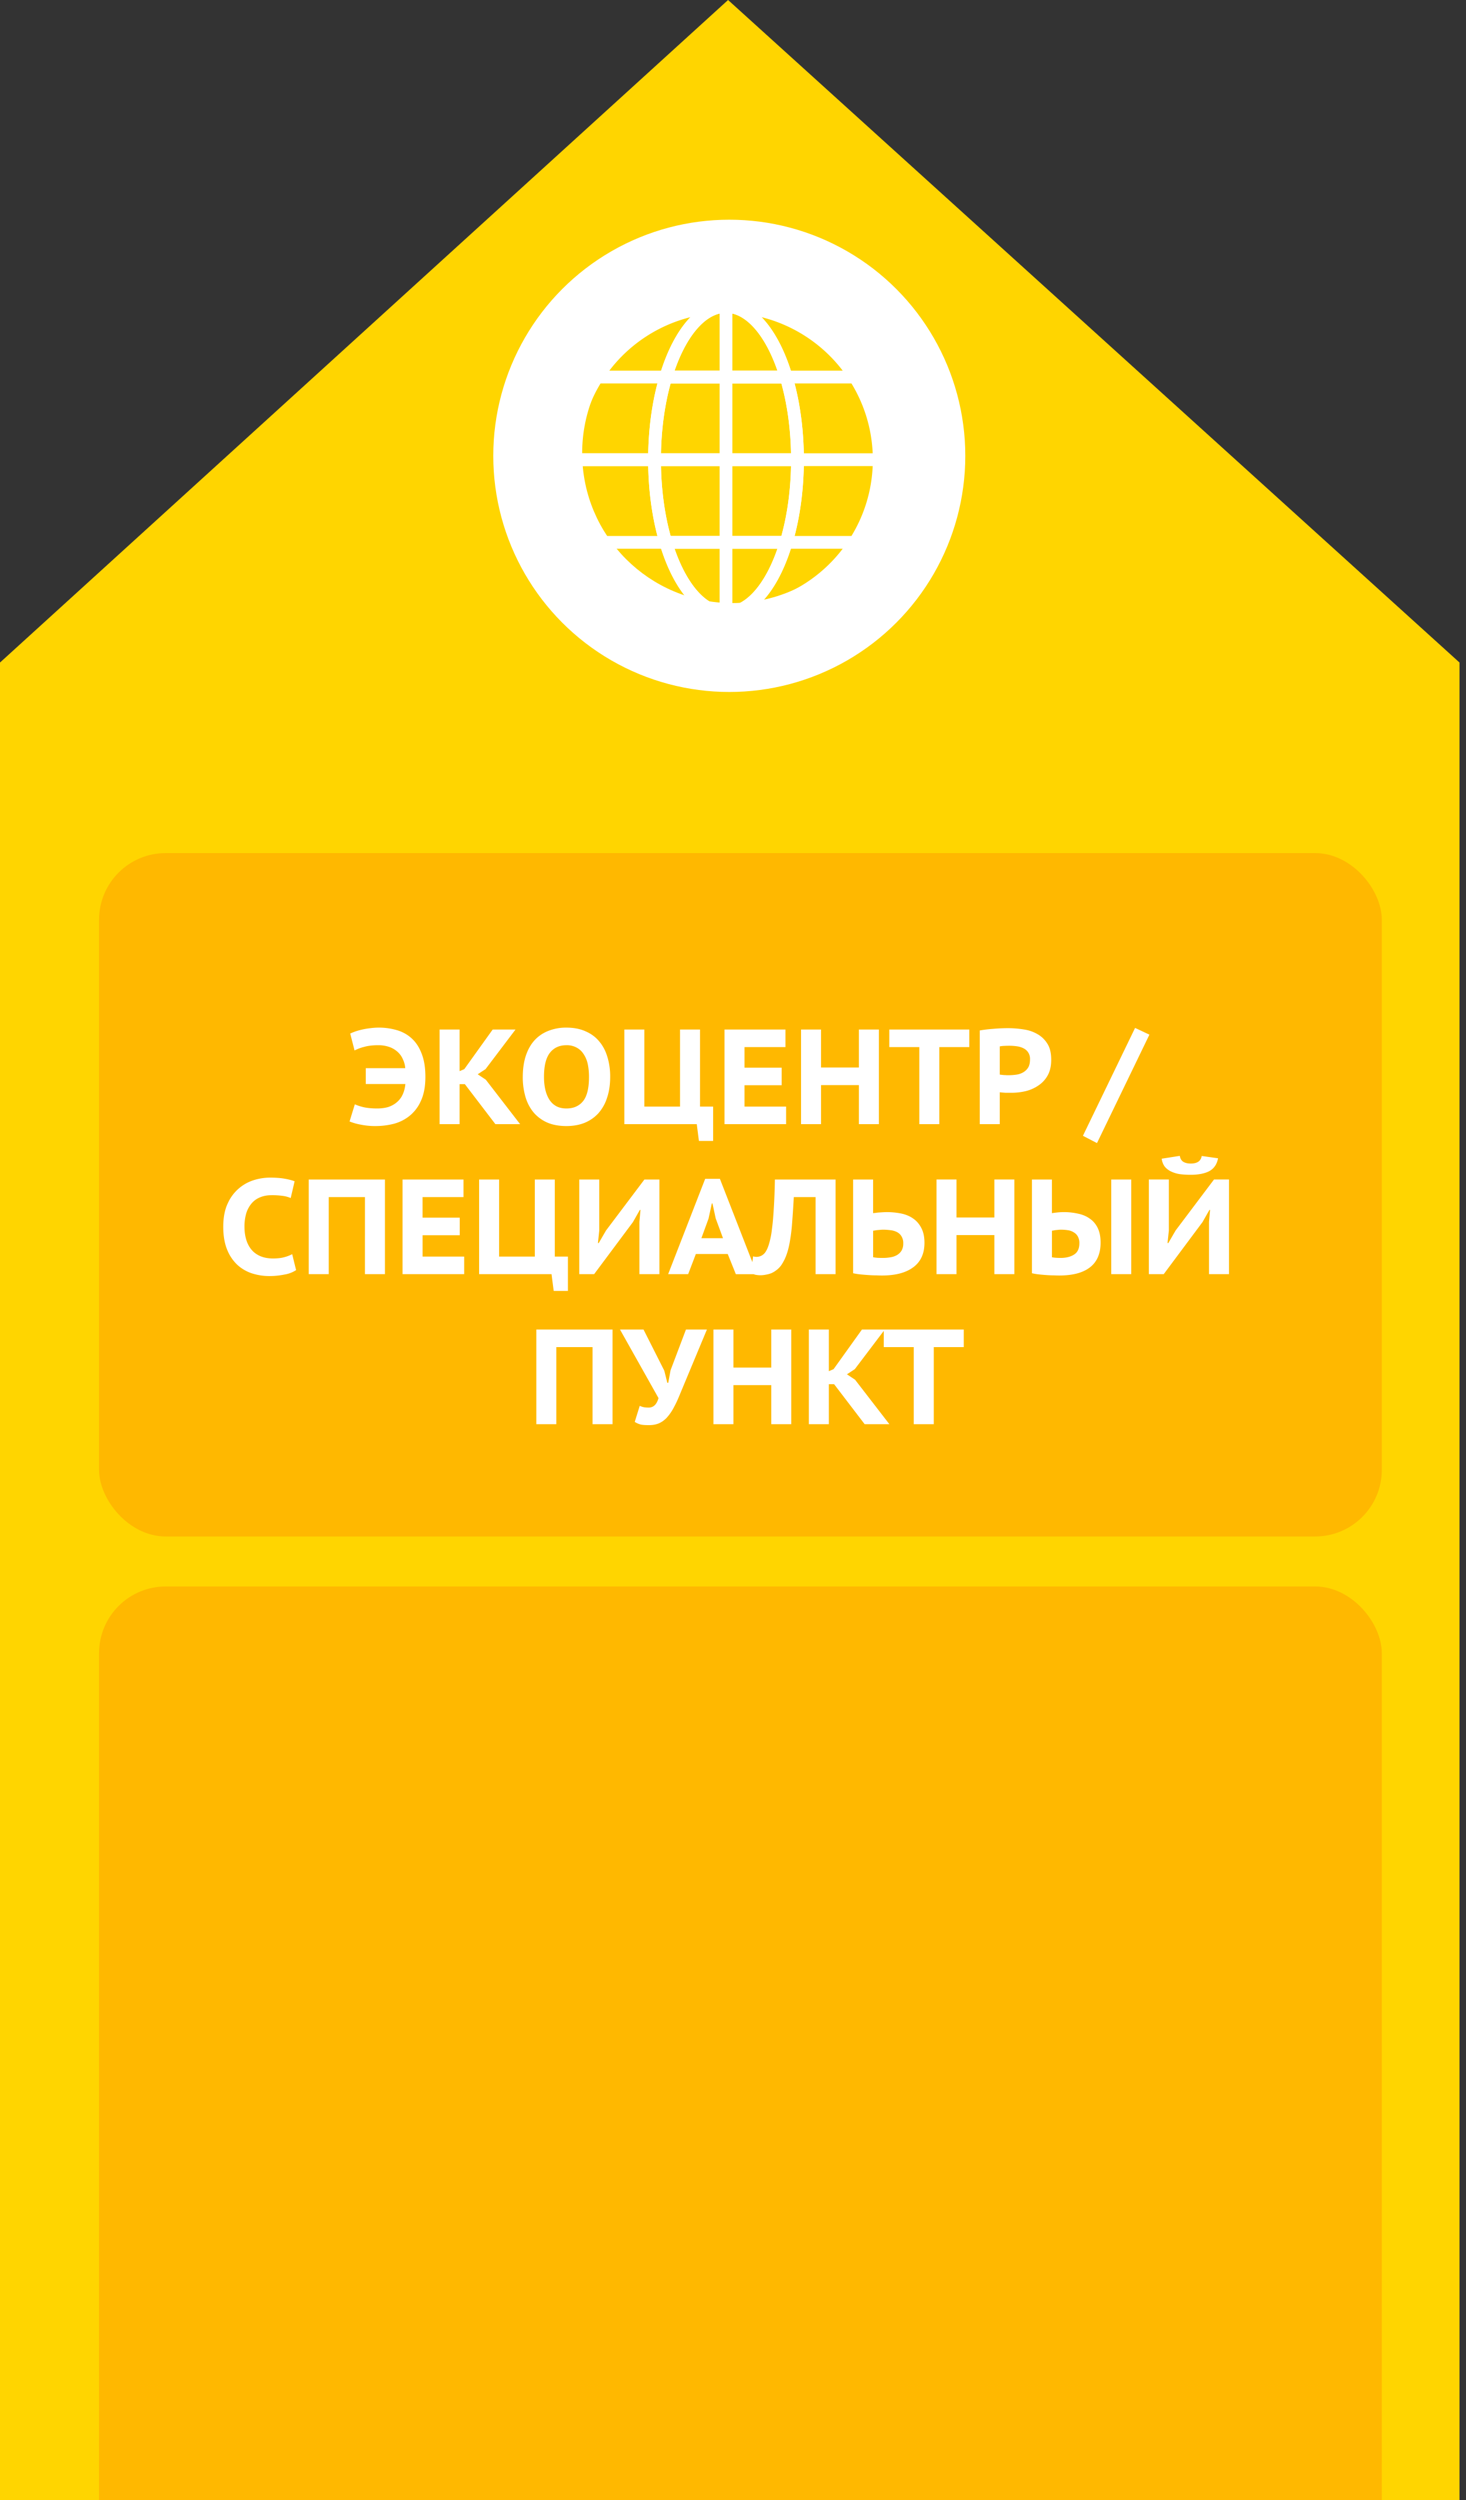 <svg xmlns="http://www.w3.org/2000/svg" width="88" height="150" fill="none" viewBox="0 0 88 150">
  <rect x="0" y="0" width="88" height="150" fill="#333333" stroke="none"/>
  <path fill="#FFD500" fill-rule="evenodd" d="M87.61 39.749 43.704 0 0 39.749v156.36h87.61V39.749Z" clip-rule="evenodd"/>
  <rect width="77" height="41" x="5.946" y="51.181" fill="#FFB800" rx="4"/>
  <rect width="77" height="59" x="5.946" y="95.181" fill="#FFB800" rx="4"/>
  <path fill="#fff" d="M21.957 64.086h2.369a1.528 1.528 0 0 0-.146-.544 1.235 1.235 0 0 0-.317-.438 1.446 1.446 0 0 0-.495-.292 1.978 1.978 0 0 0-.673-.105c-.33 0-.614.035-.852.105a2.547 2.547 0 0 0-.56.211l-.26-1.014c.098-.048.212-.094.342-.138a4.315 4.315 0 0 1 .884-.187 3.861 3.861 0 0 1 1.582.122c.346.103.643.27.892.503.254.233.451.538.592.917.146.373.22.833.22 1.38 0 .567-.087 1.04-.26 1.419a2.382 2.382 0 0 1-.674.908 2.51 2.51 0 0 1-.957.487 4.407 4.407 0 0 1-1.103.138 4.24 4.24 0 0 1-.909-.09 3.313 3.313 0 0 1-.649-.186l.317-1.03c.135.065.316.124.543.178.233.049.5.073.803.073.227 0 .438-.027.633-.08.195-.06.365-.15.511-.269a1.3 1.3 0 0 0 .365-.454c.092-.184.152-.405.179-.665h-2.377v-.95Zm5.947.957h-.317v2.401h-1.2v-5.678h1.2v2.498l.284-.121 1.704-2.377h1.37l-1.8 2.377-.47.308.486.325 2.06 2.668h-1.484l-1.833-2.4Zm3.477-.438c0-.465.06-.881.178-1.25.12-.367.29-.675.511-.924a2.18 2.18 0 0 1 .828-.576A2.846 2.846 0 0 1 34 61.652c.438 0 .82.073 1.144.22.33.14.603.34.819.6.222.26.387.57.495.932a4 4 0 0 1 .17 1.201c0 .465-.062.882-.186 1.25a2.563 2.563 0 0 1-.52.932 2.3 2.3 0 0 1-.827.576c-.324.13-.69.195-1.095.195-.438 0-.822-.07-1.152-.211a2.306 2.306 0 0 1-.82-.608 2.6 2.6 0 0 1-.486-.933 4.188 4.188 0 0 1-.162-1.2Zm1.273 0c0 .281.027.538.081.77.054.233.136.433.244.601.108.168.246.297.413.39.173.091.376.137.609.137.427 0 .76-.146.998-.438.238-.292.357-.778.357-1.46 0-.27-.025-.522-.073-.754a1.668 1.668 0 0 0-.244-.6 1.102 1.102 0 0 0-.422-.398 1.21 1.21 0 0 0-.616-.146c-.422 0-.752.151-.99.454-.238.303-.357.784-.357 1.444Zm10.153 3.845h-.852l-.13-1.006h-4.348v-5.678h1.201v4.624h2.142v-4.624h1.2v4.624h.787v2.06Zm.683-6.684h3.659v1.055H44.69v1.233h2.23v1.054h-2.23v1.282h2.498v1.054H43.49v-5.678Zm8.067 3.334h-2.272v2.344h-1.2v-5.678h1.2v2.28h2.272v-2.28h1.2v5.678h-1.2V65.1Zm6.628-2.28h-1.801v4.624h-1.2v-4.623h-1.802v-1.055h4.803v1.055Zm.626-.997c.243-.044.514-.076.811-.098a9.88 9.88 0 0 1 .893-.04c.303 0 .608.024.916.073.309.043.584.135.828.276.248.135.451.327.608.576.157.243.235.567.235.973 0 .357-.067.663-.202.917a1.735 1.735 0 0 1-.544.608 2.343 2.343 0 0 1-.763.349 3.7 3.7 0 0 1-.884.105h-.348l-.203-.016a1.953 1.953 0 0 1-.146-.016v1.914h-1.2v-5.621Zm1.785.916c-.114 0-.225.003-.333.009a1.365 1.365 0 0 0-.251.032v1.687a.696.696 0 0 0 .105.016l.154.017c.054 0 .103.002.146.008h.114c.157 0 .313-.011.47-.033a1.1 1.1 0 0 0 .414-.138.84.84 0 0 0 .3-.284c.076-.124.114-.289.114-.494a.721.721 0 0 0-.106-.414.71.71 0 0 0-.284-.252 1.217 1.217 0 0 0-.397-.121 3.044 3.044 0 0 0-.446-.033Zm7.54-1.07.86.405-3.147 6.506-.844-.438 3.131-6.473ZM17.774 76.2a1.797 1.797 0 0 1-.706.268 4.46 4.46 0 0 1-.9.089 3.39 3.39 0 0 1-1.046-.162 2.405 2.405 0 0 1-.885-.52 2.542 2.542 0 0 1-.608-.916c-.151-.373-.227-.825-.227-1.355 0-.552.086-1.014.26-1.387a2.542 2.542 0 0 1 1.565-1.412 3.26 3.26 0 0 1 .974-.154c.351 0 .646.022.884.065.243.043.443.095.6.154l-.235 1.006a1.86 1.86 0 0 0-.479-.13 4.684 4.684 0 0 0-.681-.04c-.244 0-.465.04-.665.122a1.3 1.3 0 0 0-.503.348 1.69 1.69 0 0 0-.333.593 2.763 2.763 0 0 0-.114.835c0 .281.036.538.106.77.07.233.176.433.316.601.14.168.32.297.536.39.216.091.468.137.754.137.265 0 .487-.024.665-.073.184-.048.346-.11.487-.186l.235.957Zm4.133-4.38h-2.174v4.623h-1.2v-5.678h4.574v5.678h-1.2V71.82Zm2.258-1.055h3.658v1.054h-2.458v1.234h2.231v1.054h-2.23v1.282h2.498v1.054h-3.7v-5.678Zm9.924 6.684h-.852l-.13-1.006H28.76v-5.678h1.2v4.624h2.143v-4.624h1.2v4.624h.787v2.06Zm4.293-4.137.065-.722h-.04l-.414.73-2.329 3.123h-.892v-5.678h1.2v3.058l-.08.755h.048l.438-.755 2.304-3.058h.9v5.678h-1.2v-3.13Zm5.302 1.923H41.77l-.462 1.208h-1.201l2.223-5.719h.884l2.23 5.72h-1.273l-.487-1.21Zm-1.581-.95H43.4l-.438-1.184-.194-.9h-.04l-.196.908-.43 1.177Zm6.854-2.466H47.65a56.03 56.03 0 0 1-.09 1.396c-.027.41-.067.781-.121 1.111-.049.33-.117.625-.203.884a2.88 2.88 0 0 1-.325.674 1.33 1.33 0 0 1-.292.308c-.102.081-.21.146-.324.195a1.605 1.605 0 0 1-.333.089 1.54 1.54 0 0 1-.632 0 1.681 1.681 0 0 1-.252-.098l.13-1.005a.642.642 0 0 0 .73-.243c.087-.12.162-.29.227-.512a4.91 4.91 0 0 0 .17-.86c.05-.357.087-.781.114-1.273.032-.493.054-1.066.065-1.72h3.642v5.678h-1.2V71.82Zm2.253-1.054h1.2v2.02c.028-.006.074-.011.139-.016.064-.011.135-.02.21-.025l.244-.016a4.291 4.291 0 0 1 1.07.073c.276.054.517.151.723.292.21.14.378.33.502.568.13.238.195.538.195.9 0 .65-.224 1.139-.673 1.469-.444.33-1.068.494-1.874.494-.081 0-.192-.002-.333-.008-.135 0-.283-.005-.446-.016-.162-.01-.327-.024-.495-.04a3.63 3.63 0 0 1-.462-.073v-5.622Zm1.793 4.705c.162 0 .316-.014.462-.04a1.14 1.14 0 0 0 .39-.139.792.792 0 0 0 .267-.267.839.839 0 0 0 .098-.422.777.777 0 0 0-.106-.43.666.666 0 0 0-.268-.252 1.09 1.09 0 0 0-.389-.113 3.102 3.102 0 0 0-.454-.033c-.044 0-.095.003-.154.009l-.17.016a1.2 1.2 0 0 0-.163.024.908.908 0 0 0-.105.016v1.59c.064.011.148.022.251.033.108.005.222.008.34.008Zm6.686-1.371h-2.272v2.344h-1.2v-5.678h1.2v2.28h2.272v-2.28h1.2v5.678h-1.2V74.1Zm7.017-3.334h1.2v5.678h-1.2v-5.678Zm-4.762 0h1.2v2.02c.06-.011.158-.025.293-.04a3.81 3.81 0 0 1 1.257.065c.27.053.506.15.706.291.206.135.368.322.487.56.119.238.178.535.178.892 0 .655-.21 1.147-.633 1.477-.421.33-1.038.494-1.85.494-.08 0-.186-.002-.316-.008-.13 0-.27-.005-.421-.016-.152-.01-.306-.024-.463-.04a3.384 3.384 0 0 1-.438-.073v-5.622Zm1.72 4.705c.33 0 .6-.068.811-.203.211-.135.317-.36.317-.673a.805.805 0 0 0-.09-.406.64.64 0 0 0-.243-.251.877.877 0 0 0-.357-.13 2.725 2.725 0 0 0-.43-.033 1.28 1.28 0 0 0-.138.009l-.154.016a1.043 1.043 0 0 0-.138.024.91.91 0 0 0-.097.016v1.59c.135.027.308.04.519.04Zm8.909-2.158.065-.722h-.04l-.415.73-2.328 3.123h-.892v-5.678h1.2v3.058l-.08.755h.048l.438-.755 2.304-3.058h.9v5.678h-1.2v-3.13Zm-1.752-3.967c.027.168.097.287.21.357.114.07.263.106.447.106.39 0 .608-.152.657-.455l.981.138c-.064.352-.235.606-.51.763-.276.151-.655.227-1.136.227-.238 0-.457-.013-.657-.04a1.828 1.828 0 0 1-.528-.163 1.122 1.122 0 0 1-.373-.292 1.02 1.02 0 0 1-.178-.47l1.087-.17ZM35.568 80.82h-2.174v4.624h-1.2v-5.678h4.575v5.678h-1.2V80.82Zm4.31 1.42.179.722h.056l.139-.754.924-2.442h1.258l-1.647 3.95a7.233 7.233 0 0 1-.373.787 2.917 2.917 0 0 1-.398.56c-.14.146-.297.257-.47.333-.173.07-.373.105-.6.105-.195 0-.35-.01-.463-.032a1.165 1.165 0 0 1-.381-.163l.3-.965a.952.952 0 0 0 .276.09c.086.01.175.016.267.016.282 0 .476-.19.584-.568l-2.312-4.113h1.412l1.25 2.474Zm6.419.86h-2.272v2.344h-1.2v-5.678h1.2v2.28h2.272v-2.28h1.2v5.678h-1.2V83.1Zm3.772-.057h-.316v2.401h-1.2v-5.678h1.2v2.498l.284-.121 1.703-2.377h1.371l-1.8 2.377-.471.308.487.325 2.06 2.668h-1.484l-1.834-2.4Zm7.783-2.223h-1.8v4.624H54.85V80.82h-1.8v-1.054h4.802v1.054Z"/>
  <circle cx="43.777" cy="27.348" r="14.167" fill="#fff"/>
  <circle cx="43.946" cy="27.181" r="9" fill="#FFD500"/>
  <path fill="#fff" d="M43.58 37.16c-5.282 0-9.58-4.297-9.58-9.58 0-.212.172-.383.383-.383h4.907c.211 0 .383.171.383.383 0 1.726.229 3.402.662 4.849.732 2.445 1.975 3.965 3.245 3.965a.383.383 0 1 1 0 .766Zm-7.006-4.238a8.838 8.838 0 0 0 4.872 3.21c-.705-.728-1.313-1.822-1.76-3.21h-3.112Zm-.524-.766h3.413c-.336-1.287-.525-2.72-.553-4.193h-4.135a8.759 8.759 0 0 0 1.275 4.193Z"/>
  <path fill="#fff" d="M39.29 27.963h-4.907A.383.383 0 0 1 34 27.58c0-5.282 4.297-9.58 9.58-9.58a.383.383 0 1 1 0 .766c-1.27 0-2.513 1.52-3.245 3.965-.433 1.447-.662 3.123-.662 4.849a.383.383 0 0 1-.383.383Zm-4.515-.766h4.135c.028-1.473.217-2.906.553-4.193H36.05a8.759 8.759 0 0 0-1.275 4.193Zm1.8-4.959h3.11c.448-1.388 1.056-2.482 1.76-3.21a8.838 8.838 0 0 0-4.87 3.21Z"/>
  <path fill="#fff" d="M43.58 37.16a.383.383 0 1 1 0-.766c1.27 0 2.513-1.52 3.245-3.965.433-1.447.662-3.123.662-4.849s-.229-3.402-.662-4.849c-.732-2.445-1.975-3.965-3.245-3.965a.383.383 0 1 1 0-.766c5.282 0 9.58 4.297 9.58 9.58 0 5.282-4.297 9.58-9.58 9.58Zm3.895-4.238c-.448 1.388-1.056 2.482-1.76 3.21a8.838 8.838 0 0 0 4.871-3.21h-3.111Zm.222-.766h3.413a8.758 8.758 0 0 0 1.275-4.193H48.25c-.028 1.473-.217 2.906-.553 4.193Zm.553-4.96h4.135a8.758 8.758 0 0 0-1.275-4.192h-3.413c.336 1.287.525 2.72.553 4.193Zm-.776-4.958h3.112a8.838 8.838 0 0 0-4.872-3.21c.705.728 1.313 1.822 1.76 3.21Z"/>
  <path fill="#fff" d="M47.87 27.963h-8.58a.383.383 0 0 1-.383-.383c0-1.8.24-3.552.694-5.069a.383.383 0 0 1 .367-.273h7.224c.17 0 .319.111.368.273.453 1.517.694 3.27.694 5.069a.383.383 0 0 1-.384.383Zm-8.193-.766h7.806c-.029-1.483-.227-2.92-.58-4.193h-6.647c-.352 1.273-.55 2.71-.58 4.193Zm3.903 9.963c-1.646 0-3.134-1.687-3.98-4.511a.384.384 0 0 1 .368-.493h7.224a.384.384 0 0 1 .367.493c-.845 2.824-2.333 4.511-3.979 4.511Zm-3.087-4.238c.746 2.155 1.905 3.472 3.087 3.472 1.182 0 2.342-1.317 3.087-3.472h-6.174Z"/>
  <path fill="#fff" d="M47.192 32.922h-7.224a.383.383 0 0 1-.367-.273c-.454-1.517-.694-3.27-.694-5.069 0-.212.171-.383.383-.383h8.58c.212 0 .384.171.384.383 0 1.8-.24 3.552-.694 5.069a.384.384 0 0 1-.368.273Zm-6.936-.766h6.648c.352-1.273.55-2.71.58-4.193h-7.807c.029 1.483.227 2.92.58 4.193Zm6.936-9.152h-7.224a.384.384 0 0 1-.367-.493C40.446 19.687 41.934 18 43.58 18s3.134 1.687 3.98 4.511a.384.384 0 0 1-.368.493Zm-6.699-.766h6.174c-.745-2.155-1.905-3.472-3.087-3.472-1.182 0-2.341 1.317-3.087 3.472Z"/>
  <path fill="#fff" d="M43.58 37.111a.383.383 0 0 1-.383-.383V18.383a.383.383 0 1 1 .766 0v18.345a.383.383 0 0 1-.383.383Z"/>
</svg>
